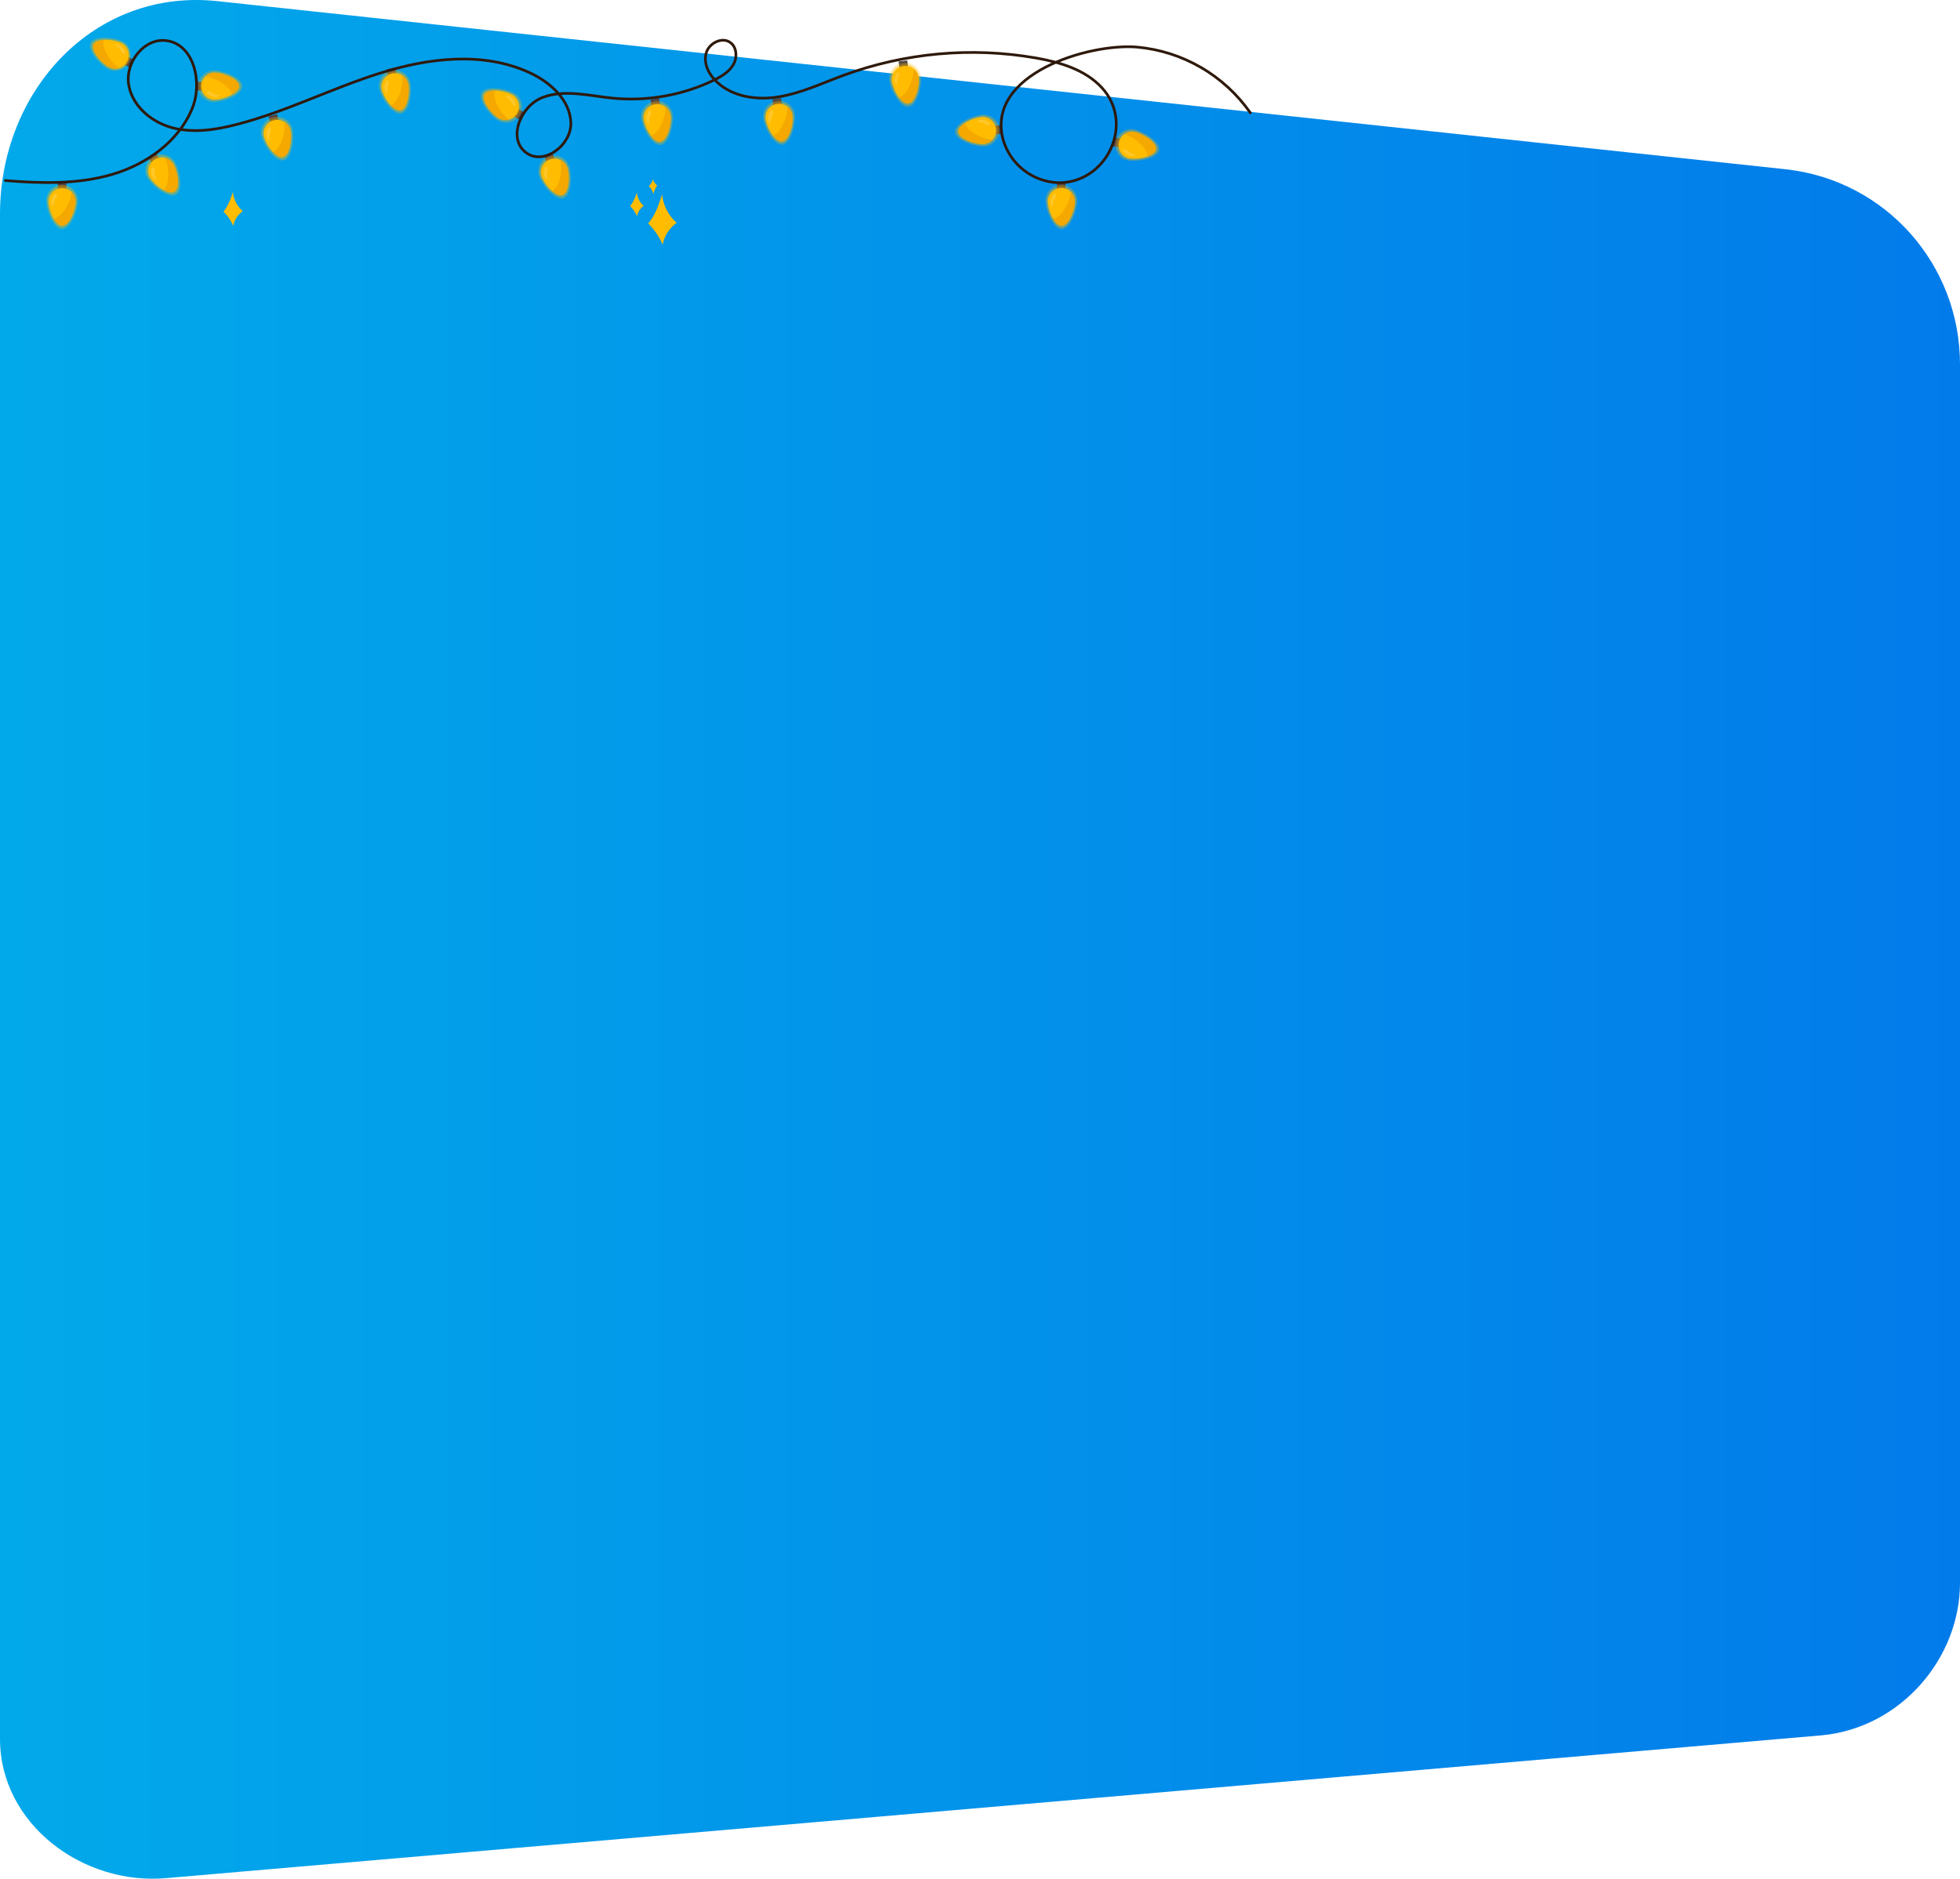 <?xml version="1.0" encoding="UTF-8"?> <svg xmlns="http://www.w3.org/2000/svg" width="728" height="698" viewBox="0 0 728 698" fill="none"> <path d="M663.368 62.891L81.064 0.457C35.197 -4.636 0 33.5 0 79.5V646C0 677.5 30.799 700.7 62.297 697.632L676.837 644.615C706.039 641.771 728 616 728 588V135.352C728 98.153 700.34 66.996 663.368 62.891Z" fill="url(#paint0_linear_67_1141)"></path> <path d="M251.34 82.771C248.252 80.077 246.316 76.3 245.93 72.221C244.69 76.041 243.38 79.971 240.75 83.011C243.04 85.254 244.868 87.924 246.13 90.871C246.759 87.6 248.625 84.699 251.34 82.771Z" fill="#FFBC00"></path> <path d="M239.081 76.461C237.62 75.181 236.702 73.393 236.511 71.461C236.038 73.315 235.206 75.058 234.061 76.591C235.148 77.654 236.015 78.921 236.611 80.321C236.907 78.764 237.791 77.382 239.081 76.461Z" fill="#FFBC00"></path> <path d="M240.961 69.151C241.885 69.902 242.492 70.973 242.661 72.151C242.916 70.993 243.395 69.895 244.071 68.921C243.373 68.285 242.809 67.517 242.411 66.661C242.272 67.649 241.752 68.543 240.961 69.151Z" fill="#FFBC00"></path> <path d="M90.16 78.441C88.073 76.621 86.766 74.068 86.51 71.311C85.66 73.891 84.78 76.55 83 78.611C84.551 80.123 85.788 81.928 86.64 83.921C87.064 81.709 88.325 79.746 90.16 78.441Z" fill="#FFBC00"></path> <path d="M24.661 67.891H21.461V71.091H24.661V67.891Z" fill="#4D4243"></path> <path opacity="0.27" d="M28.5 74.711C28.5 77.711 26.049 84.491 23.04 84.491C21.77 84.491 20.61 83.301 19.669 81.691C18.454 79.544 17.737 77.152 17.57 74.691C17.538 73.954 17.656 73.218 17.916 72.527C18.177 71.837 18.574 71.206 19.085 70.673C19.595 70.14 20.209 69.716 20.887 69.426C21.566 69.137 22.296 68.987 23.035 68.987C23.773 68.987 24.503 69.137 25.182 69.426C25.86 69.716 26.474 70.14 26.984 70.673C27.495 71.206 27.892 71.837 28.153 72.527C28.413 73.218 28.531 73.954 28.5 74.691V74.711Z" fill="#FFBC00"></path> <path opacity="0.27" d="M28.97 74.531C28.97 77.791 26.33 85.111 23.07 85.111C21.7 85.111 20.44 83.831 19.43 82.111C18.114 79.793 17.335 77.21 17.15 74.551C17.15 72.983 17.773 71.48 18.881 70.372C19.99 69.263 21.493 68.641 23.06 68.641C24.628 68.641 26.131 69.263 27.239 70.372C28.348 71.48 28.97 72.983 28.97 74.551V74.531Z" fill="#FFBC00"></path> <path d="M28.099 74.891C28.099 77.671 25.849 83.891 23.099 83.891C21.929 83.891 20.859 82.79 19.999 81.311C18.868 79.346 18.195 77.151 18.029 74.891C18.029 73.555 18.56 72.274 19.504 71.33C20.448 70.386 21.729 69.856 23.064 69.856C24.4 69.856 25.68 70.386 26.625 71.33C27.569 72.274 28.099 73.555 28.099 74.891Z" fill="#FFBC00"></path> <g style="mix-blend-mode:multiply" opacity="0.43"> <path d="M28.1 74.891C28.1 77.671 25.85 83.891 23.1 83.891C21.93 83.891 20.86 82.791 20 81.311C20.864 81.024 21.66 80.565 22.34 79.961C23.546 78.825 24.52 77.467 25.21 75.961C25.983 74.528 26.472 72.959 26.65 71.341C27.113 71.808 27.48 72.362 27.729 72.971C27.978 73.581 28.104 74.233 28.1 74.891Z" fill="#E68D00"></path> </g> <g style="mix-blend-mode:screen" opacity="0.36"> <path d="M19.189 74.001C18.925 74.757 18.953 75.585 19.27 76.32C19.34 76.451 19.439 76.591 19.579 76.581C19.72 76.57 19.86 76.3 19.869 76.081C19.921 75.252 20.19 74.452 20.649 73.76C20.812 73.532 20.962 73.295 21.099 73.05C21.39 72.43 20.97 71.451 20.279 72.05C19.764 72.603 19.39 73.272 19.189 74.001Z" fill="#FFDB75"></path> </g> <path d="M57.788 56.756L55.062 58.434L56.74 61.159L59.465 59.482L57.788 56.756Z" fill="#4D4243"></path> <path opacity="0.27" d="M64.66 60.531C66.24 63.101 67.66 70.141 65.13 71.721C64.06 72.391 62.44 71.991 60.8 71.101C58.644 69.917 56.781 68.263 55.35 66.261C54.941 65.649 54.659 64.962 54.522 64.239C54.385 63.516 54.395 62.772 54.551 62.053C54.708 61.334 55.008 60.654 55.434 60.054C55.859 59.454 56.402 58.945 57.029 58.56C57.655 58.174 58.353 57.919 59.081 57.809C59.809 57.699 60.551 57.738 61.264 57.922C61.976 58.106 62.644 58.432 63.228 58.88C63.812 59.328 64.299 59.89 64.66 60.531Z" fill="#FFBC00"></path> <path opacity="0.27" d="M64.941 60.151C66.66 62.931 68.24 70.541 65.46 72.251C64.3 72.971 62.55 72.541 60.781 71.581C58.442 70.304 56.425 68.512 54.88 66.341C54.472 65.68 54.198 64.945 54.074 64.178C53.95 63.411 53.978 62.627 54.157 61.871C54.337 61.115 54.663 60.402 55.119 59.772C55.574 59.142 56.149 58.608 56.81 58.201C58.148 57.393 59.748 57.138 61.27 57.491C62.028 57.67 62.742 57.998 63.372 58.454C64.001 58.911 64.535 59.487 64.941 60.151Z" fill="#FFBC00"></path> <path d="M64.379 60.891C65.839 63.261 67.189 69.751 64.819 71.201C63.819 71.811 62.339 71.441 60.819 70.631C58.842 69.534 57.133 68.01 55.819 66.171C55.119 65.036 54.898 63.669 55.206 62.371C55.513 61.073 56.324 59.951 57.459 59.251C58.594 58.55 59.961 58.33 61.259 58.638C62.556 58.945 63.679 59.756 64.379 60.891Z" fill="#FFBC00"></path> <g style="mix-blend-mode:multiply" opacity="0.43"> <path d="M64.38 60.891C65.84 63.261 67.19 69.751 64.82 71.201C63.82 71.811 62.34 71.441 60.82 70.631C61.405 69.935 61.844 69.129 62.11 68.261C62.535 66.647 62.647 64.967 62.44 63.311C62.35 61.688 61.942 60.097 61.24 58.631C61.888 58.78 62.499 59.057 63.038 59.445C63.577 59.833 64.033 60.325 64.38 60.891Z" fill="#E68D00"></path> </g> <g style="mix-blend-mode:screen" opacity="0.36"> <path d="M56.329 64.831C56.499 65.612 56.961 66.298 57.619 66.751C57.674 66.797 57.739 66.828 57.81 66.84C57.88 66.853 57.953 66.846 58.019 66.821C58.199 66.701 58.099 66.431 58.019 66.241C57.646 65.515 57.467 64.706 57.499 63.891C57.519 63.614 57.519 63.337 57.499 63.061C57.419 62.371 56.559 61.761 56.299 62.661C56.141 63.377 56.151 64.119 56.329 64.831Z" fill="#FFDB75"></path> </g> <path d="M102.92 42.435L99.807 43.176L100.548 46.289L103.661 45.548L102.92 42.435Z" fill="#4D4243"></path> <path opacity="0.27" d="M108.25 48.171C108.95 51.111 108.14 58.261 105.25 58.961C104.02 59.251 102.61 58.361 101.33 57.011C99.647 55.211 98.393 53.054 97.66 50.701C97.325 49.291 97.563 47.806 98.322 46.572C99.082 45.338 100.301 44.457 101.71 44.121C103.12 43.786 104.605 44.024 105.839 44.783C107.073 45.543 107.955 46.761 108.29 48.171H108.25Z" fill="#FFBC00"></path> <path opacity="0.27" d="M108.651 47.891C109.401 51.061 108.521 58.801 105.351 59.551C104.021 59.871 102.501 58.911 101.111 57.451C99.282 55.507 97.915 53.176 97.111 50.631C96.836 49.495 96.905 48.302 97.309 47.205C97.713 46.108 98.433 45.156 99.379 44.469C100.325 43.782 101.454 43.392 102.622 43.348C103.79 43.304 104.945 43.608 105.941 44.221C106.615 44.62 107.203 45.15 107.668 45.781C108.134 46.411 108.468 47.129 108.651 47.891Z" fill="#FFBC00"></path> <path d="M107.871 48.441C108.521 51.141 107.771 57.731 105.071 58.371C103.931 58.641 102.631 57.831 101.461 56.581C99.911 54.923 98.756 52.937 98.081 50.771C97.832 49.799 97.88 48.775 98.22 47.831C98.561 46.888 99.177 46.068 99.989 45.48C100.801 44.891 101.771 44.56 102.774 44.53C103.776 44.499 104.765 44.772 105.611 45.311C106.176 45.657 106.667 46.111 107.055 46.649C107.443 47.186 107.72 47.795 107.871 48.441Z" fill="#FFBC00"></path> <g style="mix-blend-mode:multiply" opacity="0.43"> <path d="M107.871 48.441C108.521 51.141 107.771 57.731 105.071 58.371C103.931 58.641 102.631 57.831 101.461 56.581C102.248 56.108 102.929 55.479 103.461 54.73C104.375 53.333 105.007 51.771 105.321 50.13C105.749 48.562 105.861 46.923 105.651 45.31C106.209 45.66 106.692 46.117 107.073 46.654C107.454 47.191 107.725 47.798 107.871 48.441Z" fill="#E68D00"></path> </g> <g style="mix-blend-mode:screen" opacity="0.36"> <path d="M99.009 49.651C98.921 50.445 99.14 51.242 99.619 51.881C99.709 51.991 99.849 52.111 99.979 52.071C100.109 52.031 100.189 51.731 100.149 51.521C100.001 50.699 100.077 49.853 100.369 49.071C100.476 48.813 100.566 48.55 100.639 48.281C100.779 47.611 100.149 46.761 99.639 47.531C99.266 48.178 99.05 48.905 99.009 49.651Z" fill="#FFDB75"></path> </g> <path d="M72.811 30.431V33.631H76.01V30.431H72.811Z" fill="#4D4243"></path> <path opacity="0.27" d="M79.619 26.561C82.619 26.561 89.399 29.011 89.399 32.02C89.399 33.291 88.209 34.45 86.609 35.38C84.464 36.6 82.071 37.322 79.609 37.49C78.2 37.43 76.869 36.828 75.893 35.81C74.918 34.792 74.373 33.436 74.373 32.026C74.373 30.615 74.918 29.259 75.893 28.241C76.869 27.223 78.2 26.621 79.609 26.561H79.619Z" fill="#FFBC00"></path> <path opacity="0.27" d="M79.441 26.121C82.711 26.121 90.021 28.761 90.021 32.021C90.021 33.391 88.741 34.651 87.021 35.661C84.704 36.979 82.12 37.758 79.461 37.941C78.685 37.941 77.916 37.788 77.199 37.491C76.482 37.194 75.831 36.759 75.282 36.21C74.733 35.661 74.298 35.01 74.001 34.293C73.704 33.576 73.551 32.807 73.551 32.031C73.551 31.255 73.704 30.486 74.001 29.769C74.298 29.052 74.733 28.401 75.282 27.852C75.831 27.303 76.482 26.868 77.199 26.571C77.916 26.274 78.685 26.121 79.461 26.121H79.441Z" fill="#FFBC00"></path> <path d="M79.789 26.991C82.569 26.991 88.789 29.241 88.789 31.991C88.789 33.161 87.699 34.231 86.219 35.091C84.245 36.213 82.044 36.876 79.779 37.031C78.444 37.031 77.163 36.501 76.219 35.556C75.275 34.612 74.744 33.331 74.744 31.996C74.744 30.661 75.275 29.38 76.219 28.436C77.163 27.491 78.444 26.961 79.779 26.961L79.789 26.991Z" fill="#FFBC00"></path> <g style="mix-blend-mode:multiply" opacity="0.43"> <path d="M79.79 26.991C82.57 26.991 88.79 29.241 88.79 31.991C88.79 33.161 87.7 34.231 86.22 35.091C85.93 34.229 85.471 33.434 84.87 32.751C83.734 31.546 82.376 30.572 80.87 29.881C79.438 29.107 77.869 28.617 76.25 28.441C77.191 27.508 78.464 26.986 79.79 26.991Z" fill="#E68D00"></path> </g> <g style="mix-blend-mode:screen" opacity="0.36"> <path d="M78.921 35.891C79.673 36.156 80.498 36.127 81.231 35.811C81.361 35.741 81.501 35.641 81.501 35.501C81.501 35.361 81.211 35.221 81.001 35.211C80.169 35.16 79.365 34.891 78.671 34.431C78.445 34.263 78.208 34.113 77.961 33.981C77.341 33.691 76.371 34.111 76.961 34.801C77.517 35.316 78.189 35.691 78.921 35.891Z" fill="#FFDB75"></path> </g> <path d="M146.677 25.064L143.564 25.805L144.306 28.918L147.419 28.177L146.677 25.064Z" fill="#4D4243"></path> <path opacity="0.27" d="M152.011 30.811C152.711 33.74 151.891 40.891 149.011 41.59C147.781 41.88 146.371 41.001 145.091 39.651C143.411 37.85 142.16 35.693 141.431 33.34C141.094 31.93 141.332 30.443 142.091 29.207C142.851 27.971 144.07 27.087 145.481 26.75C146.887 26.424 148.366 26.661 149.601 27.41C150.823 28.18 151.689 29.403 152.011 30.811Z" fill="#FFBC00"></path> <path opacity="0.27" d="M152.4 30.531C153.16 33.711 152.28 41.441 149.1 42.201C147.77 42.511 146.25 41.551 144.87 40.091C143.039 38.149 141.671 35.817 140.87 33.271C140.69 32.516 140.661 31.733 140.783 30.966C140.906 30.2 141.179 29.465 141.585 28.804C141.992 28.143 142.525 27.568 143.154 27.113C143.783 26.658 144.495 26.331 145.25 26.151C146.005 25.971 146.788 25.942 147.555 26.065C148.321 26.187 149.056 26.46 149.717 26.867C150.378 27.273 150.953 27.806 151.408 28.435C151.863 29.064 152.19 29.776 152.37 30.531H152.4Z" fill="#FFBC00"></path> <path d="M151.63 31.071C152.27 33.781 151.52 40.361 148.82 41.011C147.69 41.271 146.39 40.461 145.21 39.221C143.661 37.559 142.506 35.57 141.83 33.401C141.521 32.101 141.741 30.732 142.441 29.595C143.142 28.457 144.265 27.645 145.565 27.336C146.865 27.027 148.234 27.247 149.371 27.947C150.508 28.648 151.321 29.771 151.63 31.071Z" fill="#FFBC00"></path> <g style="mix-blend-mode:multiply" opacity="0.43"> <path d="M151.631 31.071C152.271 33.781 151.521 40.361 148.821 41.011C147.691 41.271 146.391 40.461 145.211 39.221C145.996 38.742 146.676 38.109 147.211 37.361C148.121 35.965 148.753 34.407 149.071 32.771C149.49 31.201 149.599 29.563 149.391 27.951C149.952 28.298 150.438 28.752 150.822 29.288C151.207 29.823 151.482 30.429 151.631 31.071Z" fill="#E68D00"></path> </g> <g style="mix-blend-mode:screen" opacity="0.36"> <path d="M142.76 32.291C142.68 33.086 142.901 33.882 143.38 34.521C143.47 34.631 143.6 34.741 143.74 34.701C143.88 34.661 143.94 34.361 143.9 34.151C143.762 33.332 143.838 32.492 144.12 31.711C144.233 31.455 144.327 31.191 144.4 30.921C144.54 30.241 143.9 29.391 143.4 30.171C143.018 30.815 142.799 31.543 142.76 32.291Z" fill="#FFDB75"></path> </g> <path d="M192.951 44.451L194.566 41.688L191.804 40.073L190.189 42.835L192.951 44.451Z" fill="#4D4243"></path> <path opacity="0.27" d="M185.11 44.331C182.51 42.801 177.9 37.331 179.42 34.671C180.06 33.581 181.68 33.171 183.53 33.181C185.994 33.214 188.42 33.798 190.63 34.891C191.837 35.645 192.703 36.839 193.044 38.221C193.385 39.603 193.174 41.064 192.455 42.292C191.737 43.521 190.568 44.421 189.196 44.802C187.825 45.183 186.359 45.014 185.11 44.331Z" fill="#FFBC00"></path> <path opacity="0.27" d="M185.04 44.801C182.22 43.151 177.24 37.171 178.89 34.361C179.58 33.181 181.32 32.741 183.33 32.751C185.997 32.782 188.622 33.414 191.01 34.601C192.02 35.191 192.832 36.068 193.343 37.12C193.853 38.173 194.04 39.354 193.878 40.512C193.716 41.671 193.213 42.755 192.434 43.627C191.654 44.5 190.633 45.121 189.5 45.411C188.753 45.608 187.974 45.656 187.209 45.551C186.444 45.447 185.706 45.192 185.04 44.801Z" fill="#FFBC00"></path> <path d="M185.179 43.89C182.779 42.48 178.539 37.39 179.939 35C180.529 34 182.019 33.61 183.729 33.62C185.997 33.647 188.23 34.187 190.259 35.2C190.83 35.534 191.329 35.977 191.729 36.503C192.128 37.03 192.42 37.63 192.588 38.269C192.755 38.908 192.795 39.574 192.705 40.229C192.616 40.884 192.398 41.515 192.064 42.085C191.731 42.656 191.288 43.155 190.761 43.555C190.235 43.954 189.635 44.246 188.995 44.414C188.356 44.581 187.69 44.621 187.035 44.532C186.38 44.442 185.75 44.224 185.179 43.89Z" fill="#FFBC00"></path> <g style="mix-blend-mode:multiply" opacity="0.43"> <path d="M185.179 43.89C182.779 42.48 178.539 37.39 179.939 35C180.529 34 182.019 33.61 183.729 33.62C183.549 34.511 183.549 35.429 183.729 36.32C184.094 37.943 184.774 39.479 185.729 40.84C186.568 42.235 187.676 43.449 188.989 44.41C188.351 44.579 187.686 44.62 187.032 44.531C186.378 44.442 185.748 44.224 185.179 43.89Z" fill="#E68D00"></path> </g> <g style="mix-blend-mode:screen" opacity="0.36"> <path d="M190.429 36.621C189.923 36.019 189.209 35.63 188.429 35.531C188.36 35.512 188.287 35.515 188.219 35.538C188.152 35.561 188.092 35.604 188.049 35.661C187.939 35.841 188.159 36.041 188.329 36.161C189.022 36.62 189.581 37.255 189.949 38.001C190.056 38.261 190.183 38.511 190.329 38.751C190.719 39.311 191.769 39.441 191.579 38.531C191.352 37.812 190.958 37.158 190.429 36.621Z" fill="#FFDB75"></path> </g> <path d="M205.19 56.805L202.166 57.852L203.214 60.876L206.237 59.829L205.19 56.805Z" fill="#4D4243"></path> <path opacity="0.27" d="M211.07 62.001C212.07 64.851 211.96 72.001 209.07 73.001C207.87 73.411 206.38 72.671 204.98 71.461C203.126 69.835 201.663 67.811 200.7 65.541C200.227 64.171 200.317 62.669 200.951 61.366C201.585 60.062 202.71 59.064 204.08 58.591C205.45 58.117 206.952 58.208 208.255 58.841C209.559 59.475 210.557 60.601 211.03 61.971L211.07 62.001Z" fill="#FFBC00"></path> <path opacity="0.27" d="M211.429 61.681C212.499 64.771 212.429 72.551 209.309 73.621C208.019 74.061 206.409 73.261 204.889 71.951C202.882 70.195 201.298 68.007 200.259 65.551C199.746 64.07 199.842 62.445 200.527 61.035C201.211 59.625 202.428 58.544 203.909 58.031C205.391 57.518 207.015 57.614 208.425 58.298C209.836 58.983 210.916 60.2 211.429 61.681Z" fill="#FFBC00"></path> <path d="M210.72 62.3C211.63 64.92 211.54 71.55 208.91 72.46C207.81 72.84 206.44 72.16 205.14 71.04C203.435 69.542 202.088 67.68 201.2 65.59C200.764 64.328 200.847 62.944 201.431 61.743C202.015 60.542 203.053 59.622 204.315 59.185C205.577 58.749 206.962 58.832 208.163 59.416C209.364 60.001 210.284 61.038 210.72 62.3Z" fill="#FFBC00"></path> <g style="mix-blend-mode:multiply" opacity="0.43"> <path d="M210.721 62.301C211.631 64.921 211.541 71.551 208.911 72.461C207.811 72.841 206.441 72.161 205.141 71.041C205.857 70.498 206.459 69.818 206.911 69.041C207.682 67.561 208.158 65.944 208.311 64.281C208.568 62.676 208.514 61.036 208.151 59.451C208.746 59.734 209.279 60.131 209.72 60.62C210.161 61.109 210.501 61.68 210.721 62.301Z" fill="#E68D00"></path> </g> <g style="mix-blend-mode:screen" opacity="0.36"> <path d="M202.01 64.391C202.006 65.191 202.306 65.963 202.85 66.55C202.893 66.608 202.952 66.653 203.019 66.679C203.086 66.706 203.159 66.713 203.23 66.701C203.43 66.621 203.39 66.341 203.34 66.13C203.12 65.329 203.12 64.482 203.34 63.681C203.412 63.421 203.465 63.157 203.5 62.891C203.57 62.211 202.86 61.431 202.41 62.251C202.117 62.925 201.98 63.656 202.01 64.391Z" fill="#FFDB75"></path> </g> <path d="M244.818 36.595L241.643 36.99L242.038 40.166L245.213 39.771L244.818 36.595Z" fill="#4D4243"></path> <path opacity="0.27" d="M249.5 42.89C249.87 45.89 248.28 52.89 245.29 53.27C244.03 53.43 242.73 52.39 241.6 50.91C240.113 48.94 239.088 46.66 238.6 44.24C238.422 42.802 238.822 41.351 239.713 40.207C240.603 39.064 241.912 38.32 243.35 38.14C244.066 38.046 244.794 38.095 245.491 38.283C246.188 38.471 246.841 38.795 247.413 39.237C247.984 39.678 248.463 40.228 248.821 40.855C249.179 41.482 249.41 42.174 249.5 42.89Z" fill="#FFBC00"></path> <path opacity="0.27" d="M249.92 42.641C250.32 45.881 248.6 53.471 245.36 53.871C244.01 54.041 242.6 52.871 241.36 51.321C239.767 49.185 238.677 46.717 238.17 44.101C237.977 42.546 238.409 40.977 239.372 39.74C240.335 38.503 241.75 37.7 243.305 37.506C244.861 37.313 246.429 37.745 247.666 38.708C248.903 39.671 249.707 41.086 249.9 42.641H249.92Z" fill="#FFBC00"></path> <path d="M249.091 43.091C249.431 45.851 247.971 52.311 245.211 52.661C244.061 52.801 242.851 51.851 241.821 50.481C240.462 48.662 239.532 46.56 239.101 44.331C238.936 43.005 239.305 41.668 240.127 40.614C240.948 39.56 242.155 38.876 243.481 38.711C244.807 38.547 246.144 38.916 247.198 39.737C248.252 40.559 248.936 41.765 249.101 43.091H249.091Z" fill="#FFBC00"></path> <g style="mix-blend-mode:multiply" opacity="0.43"> <path d="M249.09 43.091C249.43 45.851 247.97 52.311 245.21 52.661C244.06 52.801 242.85 51.851 241.82 50.481C242.638 50.098 243.372 49.558 243.98 48.891C245.038 47.599 245.836 46.115 246.33 44.521C246.923 43.005 247.212 41.388 247.18 39.761C247.702 40.163 248.14 40.664 248.468 41.235C248.795 41.807 249.007 42.437 249.09 43.091Z" fill="#E68D00"></path> </g> <g style="mix-blend-mode:screen" opacity="0.36"> <path d="M240.14 43.32C239.971 44.103 240.103 44.92 240.51 45.61C240.59 45.73 240.71 45.86 240.85 45.84C240.99 45.82 241.09 45.52 241.07 45.31C241.02 44.478 241.189 43.647 241.56 42.9C241.698 42.66 241.818 42.409 241.92 42.15C242.13 41.49 241.6 40.58 240.99 41.29C240.555 41.893 240.264 42.588 240.14 43.32Z" fill="#FFDB75"></path> </g> <path d="M290.097 36.478L286.922 36.873L287.317 40.049L290.492 39.654L290.097 36.478Z" fill="#4D4243"></path> <path opacity="0.27" d="M294.771 42.761C295.151 45.761 293.561 52.761 290.561 53.141C289.311 53.291 288.001 52.261 286.881 50.781C285.407 48.808 284.399 46.528 283.931 44.111C283.794 43.038 283.978 41.949 284.461 40.981C284.944 40.014 285.703 39.211 286.642 38.676C287.582 38.14 288.659 37.896 289.738 37.973C290.816 38.05 291.847 38.446 292.701 39.111C293.271 39.55 293.749 40.1 294.104 40.727C294.459 41.353 294.686 42.045 294.771 42.761Z" fill="#FFBC00"></path> <path opacity="0.27" d="M295.19 42.531C295.6 45.761 293.88 53.351 290.64 53.761C289.28 53.921 287.87 52.761 286.64 51.201C285.069 49.062 283.996 46.598 283.5 43.991C283.404 43.221 283.461 42.439 283.667 41.691C283.874 40.943 284.225 40.242 284.702 39.63C285.179 39.017 285.772 38.505 286.446 38.122C287.121 37.738 287.865 37.492 288.635 37.396C289.406 37.3 290.187 37.357 290.935 37.563C291.684 37.769 292.384 38.121 292.996 38.597C293.609 39.074 294.121 39.667 294.505 40.342C294.888 41.017 295.134 41.761 295.23 42.531H295.19Z" fill="#FFBC00"></path> <path d="M294.371 42.98C294.711 45.74 293.251 52.2 290.491 52.541C289.331 52.691 288.131 51.73 287.101 50.37C285.738 48.554 284.807 46.451 284.381 44.221C284.294 43.564 284.339 42.897 284.512 42.257C284.686 41.618 284.984 41.02 285.391 40.497C285.797 39.974 286.304 39.537 286.881 39.211C287.457 38.886 288.093 38.678 288.751 38.6C289.408 38.514 290.076 38.559 290.716 38.733C291.356 38.907 291.955 39.206 292.478 39.614C293.001 40.022 293.438 40.529 293.763 41.107C294.088 41.685 294.294 42.322 294.371 42.98Z" fill="#FFBC00"></path> <g style="mix-blend-mode:multiply" opacity="0.43"> <path d="M294.37 42.981C294.71 45.741 293.25 52.201 290.49 52.541C289.33 52.691 288.13 51.731 287.1 50.371C287.917 49.976 288.648 49.422 289.25 48.741C290.311 47.454 291.112 45.973 291.61 44.381C292.198 42.864 292.486 41.248 292.46 39.621C292.985 40.026 293.424 40.532 293.752 41.109C294.08 41.686 294.29 42.322 294.37 42.981Z" fill="#E68D00"></path> </g> <g style="mix-blend-mode:screen" opacity="0.36"> <path d="M285.42 43.211C285.247 43.994 285.379 44.813 285.79 45.501C285.87 45.621 285.98 45.741 286.13 45.721C286.28 45.701 286.36 45.401 286.35 45.191C286.301 44.362 286.47 43.535 286.839 42.791C286.976 42.548 287.093 42.294 287.19 42.031C287.41 41.371 286.87 40.461 286.26 41.171C285.822 41.775 285.534 42.474 285.42 43.211Z" fill="#FFDB75"></path> </g> <path d="M336.965 22.43L333.789 22.825L334.184 26.001L337.36 25.606L336.965 22.43Z" fill="#4D4243"></path> <path opacity="0.27" d="M341.64 28.691C342.01 31.691 340.42 38.691 337.43 39.071C336.18 39.231 334.87 38.191 333.75 36.711C332.277 34.739 331.268 32.458 330.8 30.041C330.663 28.969 330.847 27.88 331.33 26.912C331.813 25.944 332.572 25.142 333.512 24.606C334.451 24.071 335.528 23.826 336.607 23.904C337.685 23.981 338.717 24.377 339.57 25.041C340.141 25.481 340.618 26.03 340.974 26.657C341.329 27.284 341.556 27.976 341.64 28.691Z" fill="#FFBC00"></path> <path opacity="0.27" d="M342.059 28.461C342.499 31.701 340.749 39.291 337.499 39.691C336.139 39.861 334.729 38.691 333.499 37.141C331.907 35.003 330.814 32.536 330.299 29.921C330.106 28.365 330.538 26.796 331.501 25.56C332.464 24.323 333.879 23.519 335.434 23.326C336.99 23.132 338.558 23.564 339.795 24.527C341.032 25.49 341.836 26.905 342.029 28.461H342.059Z" fill="#FFBC00"></path> <path d="M341.24 28.89C341.58 31.651 340.11 38.111 337.36 38.461C336.2 38.6 335 37.651 333.96 36.281C332.602 34.466 331.675 32.366 331.25 30.14C331.168 29.484 331.216 28.817 331.391 28.18C331.567 27.541 331.866 26.944 332.272 26.422C332.679 25.9 333.184 25.462 333.759 25.135C334.334 24.808 334.968 24.598 335.625 24.515C336.281 24.433 336.948 24.482 337.586 24.657C338.224 24.832 338.821 25.132 339.343 25.538C339.866 25.944 340.303 26.449 340.63 27.025C340.957 27.6 341.168 28.234 341.25 28.89H341.24Z" fill="#FFBC00"></path> <g style="mix-blend-mode:multiply" opacity="0.43"> <path d="M341.241 28.891C341.581 31.651 340.111 38.111 337.361 38.461C336.201 38.601 335.001 37.651 333.961 36.281C334.783 35.892 335.518 35.341 336.121 34.661C337.186 33.377 337.994 31.9 338.501 30.311C339.089 28.794 339.378 27.177 339.351 25.551C339.87 25.956 340.305 26.459 340.629 27.032C340.953 27.605 341.161 28.237 341.241 28.891Z" fill="#E68D00"></path> </g> <g style="mix-blend-mode:screen" opacity="0.36"> <path d="M332.291 29.151C332.118 29.93 332.25 30.746 332.661 31.431C332.741 31.551 332.851 31.681 333.001 31.661C333.151 31.641 333.231 31.341 333.221 31.131C333.171 30.298 333.34 29.467 333.711 28.721C333.846 28.48 333.963 28.229 334.061 27.971C334.281 27.311 333.741 26.401 333.131 27.111C332.693 27.715 332.405 28.414 332.291 29.151Z" fill="#FFDB75"></path> </g> <path d="M372.01 49.771L371.854 46.575L368.657 46.731L368.814 49.928L372.01 49.771Z" fill="#4D4243"></path> <path opacity="0.27" d="M365.369 53.95C362.369 54.1 355.479 51.95 355.369 48.95C355.309 47.69 356.439 46.47 357.999 45.46C360.077 44.141 362.425 43.307 364.869 43.02C366.316 42.949 367.732 43.455 368.806 44.427C369.879 45.4 370.523 46.759 370.594 48.205C370.666 49.652 370.16 51.068 369.188 52.142C368.215 53.215 366.856 53.859 365.409 53.93L365.369 53.95Z" fill="#FFBC00"></path> <path opacity="0.27" d="M365.57 54.39C362.31 54.55 354.87 52.27 354.71 49.01C354.64 47.64 355.86 46.32 357.55 45.23C359.799 43.798 362.342 42.892 364.99 42.58C365.765 42.542 366.541 42.657 367.272 42.919C368.003 43.18 368.675 43.583 369.25 44.105C369.826 44.626 370.293 45.256 370.624 45.958C370.956 46.66 371.147 47.42 371.185 48.195C371.223 48.971 371.108 49.746 370.846 50.477C370.585 51.208 370.182 51.88 369.66 52.456C369.139 53.031 368.509 53.498 367.808 53.83C367.106 54.162 366.345 54.352 365.57 54.39Z" fill="#FFBC00"></path> <path d="M365.18 53.531C362.4 53.671 356.07 51.721 355.93 48.951C355.87 47.781 356.93 46.661 358.35 45.731C360.267 44.51 362.434 43.737 364.69 43.471C365.351 43.439 366.011 43.537 366.634 43.76C367.256 43.983 367.829 44.327 368.319 44.771C368.809 45.215 369.206 45.752 369.489 46.35C369.771 46.947 369.933 47.595 369.965 48.256C369.997 48.916 369.899 49.577 369.676 50.199C369.453 50.822 369.109 51.395 368.665 51.884C368.221 52.374 367.684 52.772 367.086 53.054C366.488 53.337 365.841 53.499 365.18 53.531Z" fill="#FFBC00"></path> <g style="mix-blend-mode:multiply" opacity="0.43"> <path d="M365.18 53.531C362.4 53.67 356.07 51.721 355.93 48.95C355.87 47.781 356.93 46.66 358.35 45.73C358.679 46.578 359.176 47.35 359.81 48.001C361.016 49.154 362.436 50.061 363.99 50.67C365.455 51.38 367.045 51.794 368.67 51.891C367.768 52.876 366.514 53.465 365.18 53.531Z" fill="#E68D00"></path> </g> <g style="mix-blend-mode:screen" opacity="0.36"> <path d="M365.609 44.591C364.845 44.364 364.023 44.436 363.309 44.791C363.179 44.861 363.049 44.961 363.059 45.111C363.069 45.261 363.359 45.371 363.569 45.371C364.401 45.38 365.216 45.611 365.929 46.041C366.163 46.193 366.407 46.33 366.659 46.451C367.299 46.711 368.249 46.241 367.579 45.591C367.012 45.105 366.336 44.762 365.609 44.591Z" fill="#FFDB75"></path> </g> <path d="M395.745 67.885L392.545 67.926L392.586 71.126L395.786 71.084L395.745 67.885Z" fill="#4D4243"></path> <path opacity="0.27" d="M399.69 74.661C399.69 77.661 397.371 84.471 394.351 84.511C393.09 84.511 391.91 83.361 390.96 81.761C389.707 79.624 388.954 77.231 388.761 74.761C388.743 73.679 389.046 72.617 389.633 71.709C390.22 70.8 391.064 70.086 392.057 69.658C393.05 69.229 394.148 69.105 395.211 69.302C396.275 69.498 397.256 70.006 398.03 70.761C398.555 71.266 398.973 71.871 399.258 72.541C399.544 73.212 399.691 73.932 399.69 74.661Z" fill="#FFBC00"></path> <path opacity="0.27" d="M400.131 74.481C400.131 77.741 397.621 85.091 394.361 85.131C393.001 85.131 391.721 83.881 390.691 82.131C389.342 79.831 388.529 77.258 388.311 74.601C388.3 73.438 388.633 72.298 389.267 71.323C389.901 70.348 390.809 69.582 391.877 69.121C392.944 68.66 394.124 68.524 395.269 68.73C396.413 68.937 397.471 69.476 398.311 70.281C398.881 70.823 399.336 71.474 399.649 72.195C399.961 72.917 400.125 73.694 400.131 74.481Z" fill="#FFBC00"></path> <path d="M399.259 74.831C399.259 77.611 397.119 83.831 394.349 83.911C393.179 83.911 392.089 82.851 391.209 81.381C390.071 79.418 389.388 77.224 389.209 74.961C389.181 73.96 389.454 72.973 389.993 72.129C390.532 71.285 391.313 70.622 392.233 70.227C393.153 69.831 394.171 69.721 395.155 69.911C396.138 70.101 397.042 70.582 397.749 71.291C398.222 71.752 398.599 72.302 398.858 72.91C399.117 73.518 399.254 74.171 399.259 74.831Z" fill="#FFBC00"></path> <g style="mix-blend-mode:multiply" opacity="0.43"> <path d="M399.261 74.831C399.261 77.611 397.121 83.831 394.351 83.911C393.181 83.911 392.091 82.851 391.211 81.381C392.07 81.077 392.862 80.608 393.541 80.001C394.739 78.839 395.697 77.453 396.361 75.921C397.117 74.483 397.583 72.909 397.731 71.291C398.208 71.75 398.588 72.3 398.851 72.908C399.114 73.515 399.253 74.169 399.261 74.831Z" fill="#E68D00"></path> </g> <g style="mix-blend-mode:screen" opacity="0.36"> <path d="M390.339 74.081C390.083 74.838 390.126 75.664 390.459 76.391C390.519 76.52 390.619 76.66 390.769 76.65C390.919 76.641 391.039 76.361 391.049 76.15C391.09 75.318 391.349 74.511 391.799 73.811C391.961 73.584 392.108 73.346 392.239 73.1C392.519 72.471 392.089 71.501 391.409 72.1C390.901 72.667 390.534 73.345 390.339 74.081Z" fill="#FFDB75"></path> </g> <path d="M413.891 51.117L413.32 54.266L416.469 54.837L417.04 51.688L413.891 51.117Z" fill="#4D4243"></path> <path opacity="0.27" d="M421.289 48.521C424.289 49.061 430.479 52.671 429.939 55.641C429.709 56.891 428.339 57.821 426.589 58.451C424.265 59.266 421.788 59.549 419.339 59.281C418.633 59.15 417.959 58.88 417.357 58.489C416.754 58.097 416.235 57.59 415.828 56.998C415.421 56.406 415.135 55.739 414.986 55.036C414.837 54.333 414.828 53.607 414.959 52.901C415.091 52.194 415.36 51.521 415.752 50.918C416.143 50.316 416.65 49.796 417.242 49.389C417.835 48.983 418.501 48.697 419.204 48.548C419.907 48.399 420.633 48.389 421.339 48.521H421.289Z" fill="#FFBC00"></path> <path opacity="0.27" d="M421.19 48.051C424.4 48.631 431.13 52.541 430.55 55.751C430.31 57.101 428.82 58.111 426.93 58.751C424.414 59.633 421.731 59.937 419.08 59.641C417.544 59.354 416.184 58.471 415.298 57.185C414.411 55.898 414.07 54.313 414.349 52.776C414.628 51.239 415.504 49.874 416.786 48.981C418.068 48.088 419.652 47.739 421.19 48.011V48.051Z" fill="#FFBC00"></path> <path d="M421.378 48.981C424.108 49.471 429.838 52.801 429.378 55.541C429.168 56.681 427.898 57.541 426.288 58.121C424.147 58.876 421.863 59.136 419.608 58.881C418.958 58.762 418.337 58.517 417.782 58.159C417.227 57.801 416.747 57.338 416.371 56.794C415.995 56.251 415.73 55.639 415.59 54.993C415.451 54.348 415.44 53.681 415.558 53.031C415.676 52.38 415.921 51.76 416.279 51.205C416.637 50.65 417.101 50.17 417.644 49.794C418.187 49.418 418.799 49.153 419.445 49.013C420.091 48.873 420.758 48.862 421.408 48.981H421.378Z" fill="#FFBC00"></path> <g style="mix-blend-mode:multiply" opacity="0.43"> <path d="M421.383 48.981C424.113 49.471 429.843 52.801 429.383 55.541C429.173 56.681 427.903 57.541 426.293 58.121C426.165 57.221 425.856 56.357 425.383 55.581C424.471 54.184 423.296 52.978 421.923 52.031C420.653 51.013 419.195 50.256 417.633 49.801C418.173 49.424 418.782 49.157 419.426 49.017C420.07 48.876 420.735 48.864 421.383 48.981Z" fill="#E68D00"></path> </g> <g style="mix-blend-mode:screen" opacity="0.36"> <path d="M418.932 57.591C419.627 57.986 420.445 58.103 421.222 57.921C421.362 57.921 421.512 57.801 421.542 57.661C421.572 57.521 421.302 57.341 421.102 57.291C420.295 57.093 419.553 56.686 418.952 56.111C418.763 55.903 418.556 55.712 418.332 55.541C417.772 55.141 416.742 55.381 417.242 56.171C417.686 56.77 418.265 57.257 418.932 57.591Z" fill="#FFDB75"></path> </g> <path d="M48.268 25.076L49.717 22.223L46.864 20.774L45.415 23.627L48.268 25.076Z" fill="#4D4243"></path> <path opacity="0.27" d="M40.501 25.431C37.811 24.061 32.891 18.821 34.251 16.131C34.821 15.011 36.411 14.501 38.251 14.401C40.701 14.289 43.145 14.729 45.401 15.691C46.364 16.179 47.161 16.942 47.691 17.883C48.221 18.824 48.46 19.901 48.377 20.978C48.295 22.055 47.895 23.083 47.228 23.933C46.561 24.782 45.657 25.415 44.631 25.751C43.266 26.195 41.781 26.08 40.501 25.431Z" fill="#FFBC00"></path> <path opacity="0.27" d="M40.409 25.891C37.499 24.431 32.169 18.761 33.649 15.891C34.259 14.671 35.979 14.131 37.989 14.021C40.651 13.891 43.307 14.367 45.759 15.411C46.999 16.201 47.901 17.424 48.287 18.843C48.673 20.262 48.517 21.773 47.848 23.083C47.18 24.392 46.047 25.406 44.672 25.925C43.296 26.444 41.776 26.432 40.409 25.891Z" fill="#FFBC00"></path> <path d="M40.499 24.97C38.029 23.71 33.499 18.88 34.749 16.4C35.269 15.4 36.749 14.9 38.449 14.81C40.713 14.705 42.972 15.108 45.059 15.99C45.65 16.29 46.176 16.703 46.608 17.206C47.039 17.708 47.367 18.291 47.573 18.921C47.779 19.55 47.859 20.214 47.809 20.875C47.759 21.535 47.578 22.18 47.279 22.77C46.98 23.361 46.567 23.888 46.064 24.319C45.561 24.75 44.978 25.078 44.349 25.285C43.719 25.491 43.055 25.571 42.395 25.52C41.734 25.47 41.09 25.29 40.499 24.99V24.97Z" fill="#FFBC00"></path> <g style="mix-blend-mode:multiply" opacity="0.43"> <path d="M40.499 24.971C38.029 23.711 33.499 18.881 34.749 16.401C35.269 15.4 36.749 14.9 38.449 14.81C38.31 15.711 38.358 16.63 38.589 17.511C39.064 19.104 39.841 20.591 40.879 21.89C41.803 23.228 42.982 24.37 44.349 25.25C43.721 25.461 43.057 25.545 42.396 25.497C41.735 25.449 41.09 25.27 40.499 24.971Z" fill="#E68D00"></path> </g> <g style="mix-blend-mode:screen" opacity="0.36"> <path d="M45.31 17.421C44.756 16.835 44.003 16.479 43.2 16.421C43.06 16.421 42.89 16.421 42.83 16.571C42.77 16.721 42.96 16.951 43.14 17.061C43.861 17.476 44.459 18.077 44.87 18.801C44.988 19.053 45.129 19.294 45.29 19.521C45.72 20.071 46.77 20.131 46.52 19.231C46.263 18.542 45.848 17.922 45.31 17.421Z" fill="#FFDB75"></path> </g> <path d="M2 67.071C15.25 68.151 28.82 68.531 41.58 64.811C54.34 61.091 66.31 52.631 71.37 40.341C75.37 30.691 72.08 16.341 61.72 15.091C53.66 14.091 46.72 22.861 47.72 30.911C48.72 38.961 55.92 45.231 63.72 47.381C71.52 49.531 79.91 48.301 87.72 46.281C106.08 41.591 123.14 32.831 141.21 27.151C159.28 21.471 179.55 19.061 196.74 27.011C204.38 30.541 211.66 37.071 212.03 45.471C212.4 53.871 201.94 61.761 195.28 56.621C188.41 51.321 193.45 39.241 201.58 36.181C209.71 33.121 218.71 35.561 227.35 36.441C240.308 37.739 253.372 35.441 265.11 29.801C267.87 28.471 270.65 26.801 272.25 24.231C273.85 21.661 273.81 17.771 271.39 15.891C268.3 13.471 263.26 16.011 262.26 19.811C261.26 23.611 263.26 27.621 266.13 30.331C272.13 36.071 281.32 37.331 289.52 35.931C297.72 34.531 305.34 30.931 313.14 28.041C336.019 19.599 360.723 17.353 384.75 21.531C393.75 23.111 403.03 25.861 409.22 32.531C421.74 46.031 410.88 68.421 392.74 67.861C388.133 67.623 383.714 65.954 380.1 63.086C376.487 60.218 373.858 56.294 372.58 51.861C366.07 27.491 404.48 15.961 422.41 17.501C430.761 18.27 438.844 20.85 446.096 25.062C453.348 29.275 459.594 35.017 464.4 41.891" stroke="#2E190B" stroke-linecap="round" stroke-linejoin="round"></path> <defs> <linearGradient id="paint0_linear_67_1141" x1="-5.98446e-05" y1="349" x2="728" y2="349" gradientUnits="userSpaceOnUse"> <stop stop-color="#02A9EA"></stop> <stop offset="1" stop-color="#027BEA"></stop> </linearGradient> </defs> </svg> 